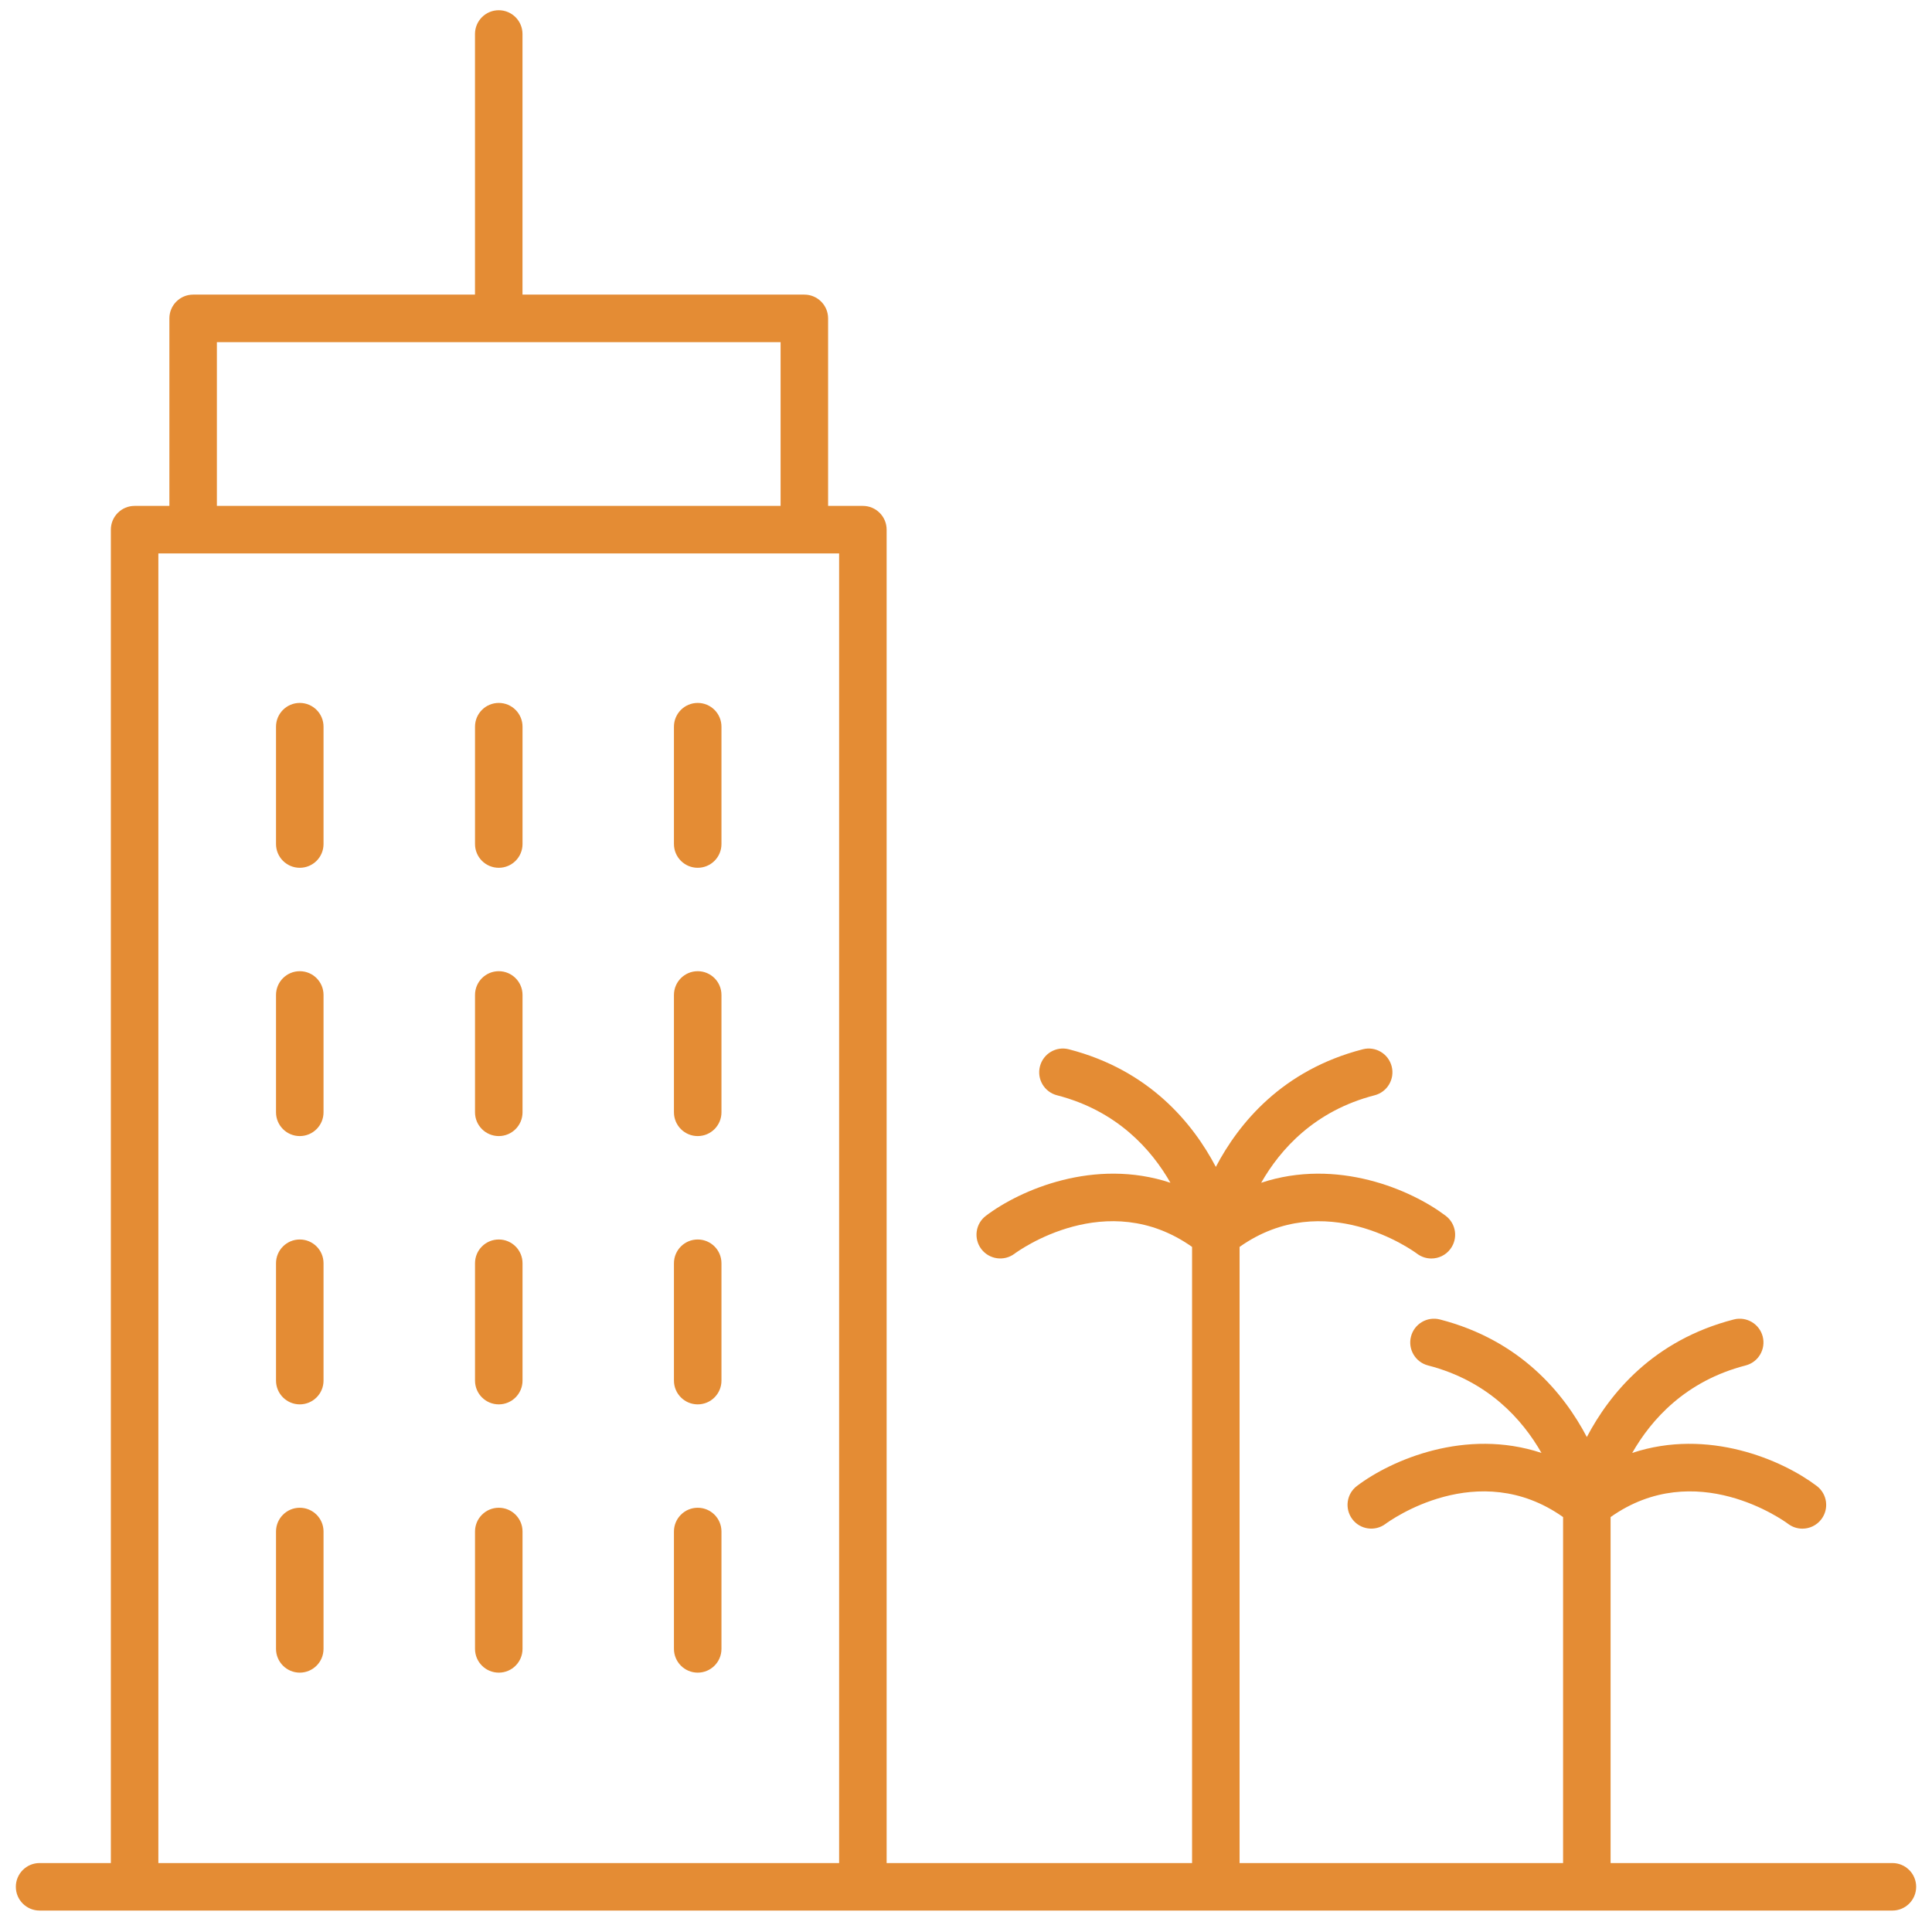 <svg width="61" height="61" viewBox="0 0 61 61" fill="none" xmlns="http://www.w3.org/2000/svg">
<path d="M22.029 22.194C21.615 22.194 21.279 22.529 21.279 22.944V26.649C21.279 27.064 21.615 27.399 22.029 27.399C22.444 27.399 22.779 27.064 22.779 26.649V22.944C22.779 22.529 22.444 22.194 22.029 22.194Z" fill="#E48C34"/>
<path d="M15.748 22.194C15.333 22.194 14.998 22.529 14.998 22.944V26.649C14.998 27.064 15.333 27.399 15.748 27.399C16.162 27.399 16.498 27.064 16.498 26.649V22.944C16.498 22.529 16.162 22.194 15.748 22.194Z" fill="#E48C34"/>
<path d="M9.465 22.194C9.051 22.194 8.715 22.529 8.715 22.944V26.649C8.715 27.064 9.051 27.399 9.465 27.399C9.879 27.399 10.215 27.064 10.215 26.649V22.944C10.215 22.529 9.879 22.194 9.465 22.194Z" fill="#E48C34"/>
<path d="M22.029 30.664C21.615 30.664 21.279 31 21.279 31.414V35.12C21.279 35.534 21.615 35.87 22.029 35.87C22.444 35.87 22.779 35.534 22.779 35.12V31.414C22.779 31 22.444 30.664 22.029 30.664Z" fill="#E48C34"/>
<path d="M15.748 30.664C15.333 30.664 14.998 31 14.998 31.414V35.12C14.998 35.534 15.333 35.87 15.748 35.87C16.162 35.87 16.498 35.534 16.498 35.12V31.414C16.498 31 16.162 30.664 15.748 30.664Z" fill="#E48C34"/>
<path d="M9.465 30.664C9.051 30.664 8.715 31 8.715 31.414V35.12C8.715 35.534 9.051 35.87 9.465 35.87C9.879 35.87 10.215 35.534 10.215 35.12V31.414C10.215 31 9.879 30.664 9.465 30.664Z" fill="#E48C34"/>
<path d="M22.029 39.135C21.615 39.135 21.279 39.47 21.279 39.885V43.591C21.279 44.005 21.615 44.341 22.029 44.341C22.444 44.341 22.779 44.005 22.779 43.591V39.885C22.779 39.47 22.444 39.135 22.029 39.135Z" fill="#E48C34"/>
<path d="M15.748 39.135C15.333 39.135 14.998 39.47 14.998 39.885V43.591C14.998 44.005 15.333 44.341 15.748 44.341C16.162 44.341 16.498 44.005 16.498 43.591V39.885C16.498 39.47 16.162 39.135 15.748 39.135Z" fill="#E48C34"/>
<path d="M9.465 39.135C9.051 39.135 8.715 39.47 8.715 39.885V43.591C8.715 44.005 9.051 44.341 9.465 44.341C9.879 44.341 10.215 44.005 10.215 43.591V39.885C10.215 39.47 9.879 39.135 9.465 39.135Z" fill="#E48C34"/>
<path d="M22.029 47.605C21.615 47.605 21.279 47.941 21.279 48.355V52.061C21.279 52.475 21.615 52.811 22.029 52.811C22.444 52.811 22.779 52.475 22.779 52.061V48.355C22.779 47.941 22.444 47.605 22.029 47.605Z" fill="#E48C34"/>
<path d="M15.748 47.605C15.333 47.605 14.998 47.941 14.998 48.355V52.061C14.998 52.475 15.333 52.811 15.748 52.811C16.162 52.811 16.498 52.475 16.498 52.061V48.355C16.498 47.941 16.162 47.605 15.748 47.605Z" fill="#E48C34"/>
<path d="M9.465 47.605C9.051 47.605 8.715 47.941 8.715 48.355V52.061C8.715 52.475 9.051 52.811 9.465 52.811C9.879 52.811 10.215 52.475 10.215 52.061V48.355C10.215 47.941 9.879 47.605 9.465 47.605Z" fill="#E48C34"/>
<path d="M59.75 58.823H50.852V47.899C53.536 46.002 56.324 48.014 56.457 48.114C56.593 48.216 56.751 48.265 56.908 48.265C57.135 48.265 57.36 48.162 57.507 47.967C57.757 47.637 57.692 47.167 57.361 46.917C56.271 46.092 53.926 45.081 51.535 45.874C52.136 44.821 53.218 43.601 55.116 43.112C55.517 43.009 55.758 42.6 55.655 42.199C55.552 41.798 55.141 41.557 54.742 41.66C52.198 42.315 50.824 43.999 50.102 45.372C49.381 43.999 48.006 42.315 45.463 41.66C45.062 41.557 44.653 41.798 44.55 42.199C44.446 42.6 44.688 43.009 45.089 43.112C46.986 43.601 48.069 44.821 48.67 45.874C46.279 45.081 43.934 46.091 42.843 46.917C42.514 47.166 42.449 47.634 42.697 47.965C42.946 48.296 43.416 48.362 43.746 48.114C43.868 48.024 46.662 45.997 49.352 47.899V58.823H39.138V39.369C41.821 37.473 44.608 39.484 44.742 39.584C44.877 39.686 45.036 39.735 45.193 39.735C45.42 39.735 45.645 39.633 45.792 39.437C46.042 39.107 45.977 38.637 45.646 38.387C44.556 37.562 42.212 36.552 39.82 37.344C40.421 36.291 41.504 35.071 43.401 34.582C43.802 34.479 44.043 34.07 43.94 33.669C43.837 33.267 43.427 33.025 43.027 33.13C40.483 33.785 39.109 35.469 38.388 36.843C37.666 35.469 36.291 33.785 33.748 33.13C33.347 33.025 32.938 33.267 32.835 33.669C32.731 34.07 32.973 34.479 33.374 34.582C35.271 35.071 36.354 36.292 36.955 37.344C34.563 36.552 32.219 37.561 31.128 38.387C30.799 38.636 30.734 39.105 30.982 39.435C31.231 39.765 31.7 39.832 32.031 39.585C32.153 39.494 34.947 37.466 37.638 39.369V58.823H27.994V16.723C27.994 16.309 27.658 15.973 27.244 15.973H26.146V10.052C26.146 9.638 25.81 9.302 25.396 9.302H16.497V1.073C16.497 0.659 16.161 0.323 15.747 0.323C15.333 0.323 14.997 0.659 14.997 1.073V9.302H6.098C5.684 9.302 5.348 9.638 5.348 10.052V15.973H4.25C3.836 15.973 3.5 16.309 3.5 16.723V58.823H1.25C0.836 58.823 0.5 59.159 0.5 59.573C0.5 59.987 0.836 60.323 1.25 60.323H59.75C60.164 60.323 60.5 59.987 60.5 59.573C60.5 59.159 60.164 58.823 59.75 58.823ZM6.848 10.802H24.646V15.973H6.848V10.802ZM5 17.473H26.494V58.823H5V17.473Z" fill="#E48C34"/>
</svg>
